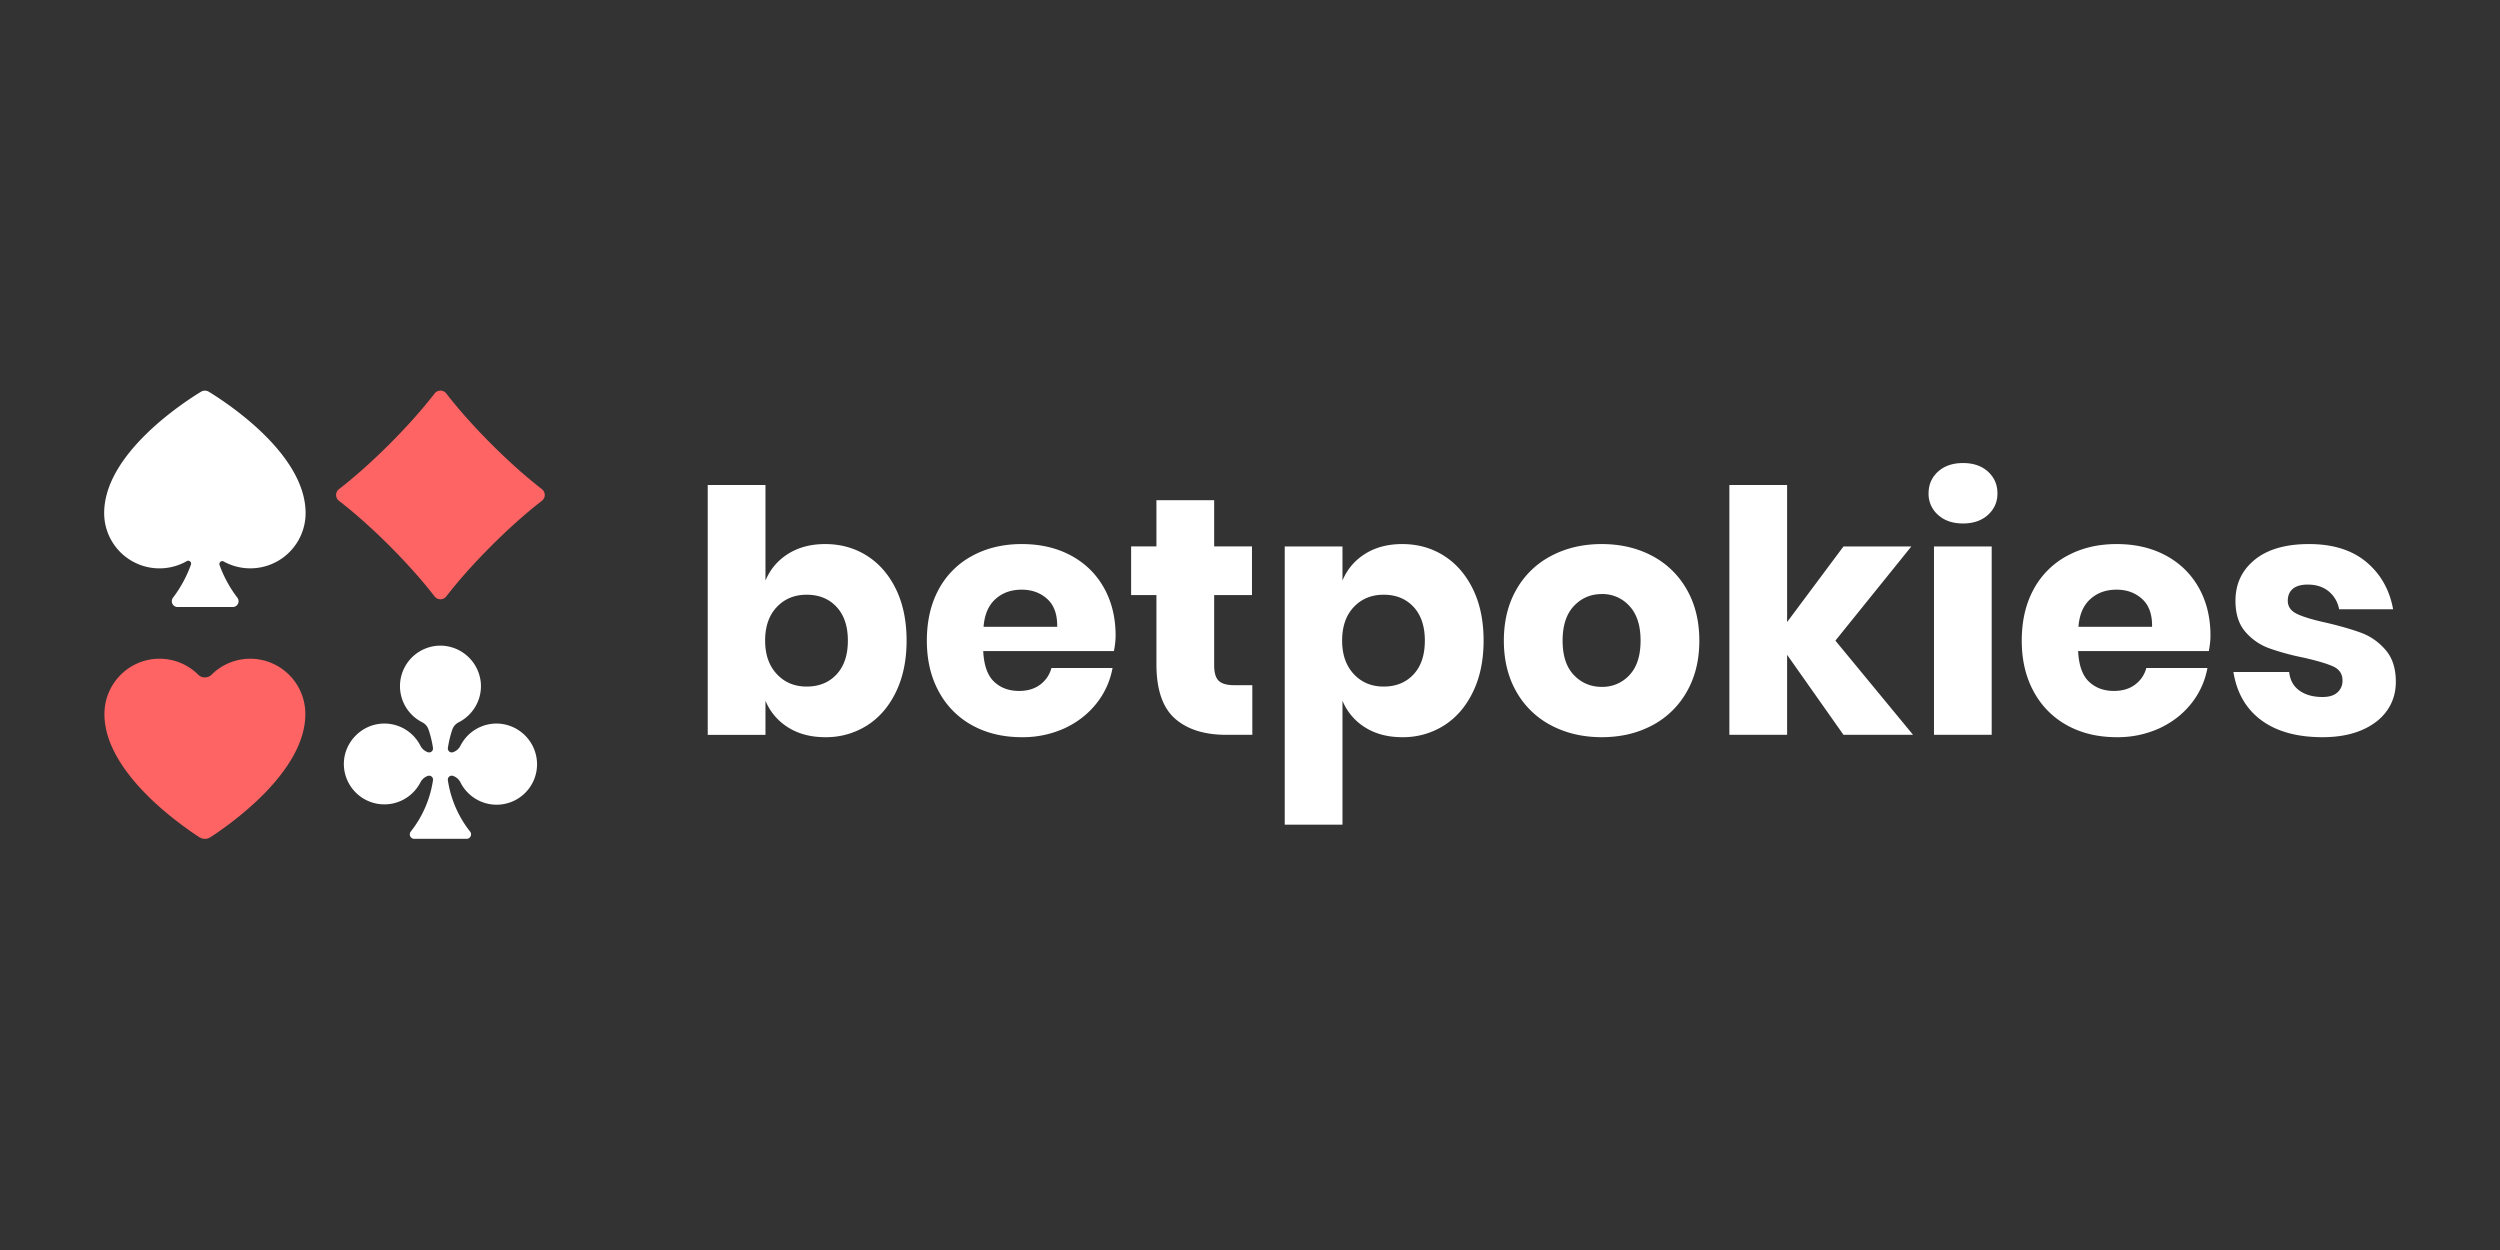 <svg xmlns="http://www.w3.org/2000/svg" width="96" height="48" fill="none" viewBox="0 0 96 48">
  <rect x="0" y="0" width="96" height="48" fill="#333333" stroke="none"/>
  <path fill="#fff" d="M88.668 20.892c.916 0 1.649.23 2.198.688.548.458.892 1.063 1.03 1.815h-2.074a1.15 1.15 0 0 0-.408-.694c-.212-.169-.478-.253-.798-.253-.25 0-.44.054-.57.162-.13.108-.195.262-.195.46 0 .225.12.394.357.506.237.113.611.225 1.121.337.553.13 1.007.262 1.362.395.354.135.66.353.92.655.26.303.389.709.389 1.219 0 .415-.112.782-.337 1.102-.225.32-.549.57-.972.752-.424.181-.925.272-1.504.272-.977 0-1.76-.216-2.347-.648-.588-.432-.946-1.05-1.076-1.854h2.14c.034.311.166.549.395.713.229.164.525.246.888.246.25 0 .44-.058.57-.175a.59.59 0 0 0 .195-.46c0-.25-.12-.43-.357-.538-.237-.108-.624-.222-1.16-.344a9.282 9.282 0 0 1-1.323-.363 2.183 2.183 0 0 1-.894-.628c-.25-.29-.376-.685-.376-1.187 0-.648.246-1.173.739-1.575.492-.402 1.188-.603 2.087-.603Zm-3.786 3.514c0 .181-.021.38-.064.596H79.8c.026.545.165.936.415 1.173.25.238.57.357.96.357.328 0 .6-.082.816-.246a1.15 1.15 0 0 0 .428-.636h2.347c-.095.51-.303.966-.623 1.368-.32.402-.725.717-1.218.947a3.857 3.857 0 0 1-1.647.343c-.709 0-1.337-.149-1.886-.447a3.195 3.195 0 0 1-1.29-1.29c-.311-.562-.467-1.219-.467-1.97 0-.761.154-1.42.46-1.978a3.155 3.155 0 0 1 1.29-1.283c.554-.299 1.184-.448 1.893-.448.718 0 1.349.147 1.893.441.545.294.966.707 1.264 1.238.298.532.447 1.143.447 1.835Zm-2.242-.337c.008-.476-.12-.832-.383-1.07-.263-.237-.59-.356-.979-.356-.406 0-.743.12-1.01.363-.269.242-.42.596-.455 1.063h2.827Zm-8.583-5.121c0-.337.121-.616.363-.837.242-.22.562-.33.96-.33.397 0 .717.11.959.33.242.22.363.5.363.837 0 .328-.121.602-.363.823-.242.22-.562.33-.96.33-.397 0-.717-.11-.959-.33a1.067 1.067 0 0 1-.363-.823Zm2.424 2.035v7.234h-2.216v-7.234h2.216Zm-5.691 7.234-2.165-3.072v3.072h-2.217v-9.593h2.217v5.263l2.165-2.904h2.606L70.479 24.6l2.982 3.617H70.79Zm-9.283-7.325c.718 0 1.36.15 1.926.448a3.28 3.28 0 0 1 1.335 1.29c.324.561.486 1.218.486 1.97s-.162 1.41-.486 1.97a3.27 3.27 0 0 1-1.335 1.29c-.566.299-1.208.448-1.926.448-.717 0-1.36-.149-1.931-.447a3.268 3.268 0 0 1-1.342-1.29c-.324-.562-.486-1.219-.486-1.97 0-.753.162-1.41.486-1.971a3.27 3.27 0 0 1 1.342-1.29c.57-.299 1.214-.448 1.931-.448Zm0 1.92c-.423 0-.78.152-1.07.46-.289.306-.433.75-.433 1.328 0 .58.144 1.02.434 1.323.29.302.646.453 1.07.453a1.4 1.4 0 0 0 1.063-.453c.285-.303.427-.744.427-1.323s-.142-1.022-.427-1.329a1.392 1.392 0 0 0-1.064-.46Zm-7.662-1.92c.597 0 1.13.15 1.602.448.47.298.842.726 1.114 1.283.273.558.409 1.217.409 1.977 0 .752-.136 1.41-.408 1.97-.273.563-.645.993-1.115 1.29a2.93 2.93 0 0 1-1.602.448c-.553 0-1.028-.125-1.426-.376a2.183 2.183 0 0 1-.868-1.024v4.758h-2.217V20.983h2.217v1.31c.181-.433.47-.774.868-1.025.398-.25.873-.376 1.426-.376Zm-.713 1.945c-.466 0-.849.158-1.147.473-.298.316-.447.746-.447 1.29 0 .536.149.964.447 1.284.298.32.68.48 1.147.48.476 0 .858-.156 1.148-.467.29-.311.434-.743.434-1.297 0-.553-.145-.985-.434-1.296-.29-.311-.672-.467-1.148-.467Zm-5.043 3.474v1.906h-.998c-.847 0-1.506-.21-1.977-.628-.471-.42-.707-1.113-.707-2.081V22.85h-.972v-1.867h.972v-1.776h2.217v1.776h1.452v1.867h-1.452v2.697c0 .285.058.484.175.596.117.112.314.168.59.168h.7Zm-5.25-1.905c0 .181-.022.38-.065.596h-5.018c.026.545.165.936.415 1.173.25.238.57.357.96.357.328 0 .6-.082.816-.246a1.15 1.15 0 0 0 .428-.636h2.347c-.095.51-.303.966-.623 1.368-.32.402-.725.717-1.218.947a3.858 3.858 0 0 1-1.647.343c-.708 0-1.337-.149-1.886-.447a3.195 3.195 0 0 1-1.29-1.29c-.311-.562-.467-1.219-.467-1.97 0-.761.154-1.42.46-1.978a3.154 3.154 0 0 1 1.29-1.283c.554-.299 1.185-.448 1.893-.448.718 0 1.349.147 1.893.441.545.294.966.707 1.264 1.238.298.532.448 1.143.448 1.835Zm-2.243-.337c.008-.476-.12-.832-.383-1.07-.263-.237-.59-.356-.979-.356-.406 0-.743.12-1.01.363-.269.242-.42.596-.455 1.063h2.827Zm-8.907-3.177c.596 0 1.13.15 1.601.448.471.298.843.726 1.115 1.283.272.558.408 1.217.408 1.977 0 .752-.136 1.41-.408 1.97-.272.563-.644.993-1.115 1.29a2.93 2.93 0 0 1-1.601.448c-.553 0-1.028-.125-1.426-.376a2.183 2.183 0 0 1-.869-1.024v1.31h-2.217v-9.594h2.217v3.669c.182-.433.471-.774.869-1.025.398-.25.873-.376 1.426-.376Zm-.713 1.945c-.467 0-.85.158-1.147.473-.299.316-.448.746-.448 1.29 0 .536.15.964.448 1.284.298.32.68.48 1.147.48.475 0 .858-.156 1.147-.467.29-.311.435-.743.435-1.297 0-.553-.145-.985-.435-1.296-.29-.311-.672-.467-1.147-.467Z"/>
  <path fill="#FF6464" d="M4.01 27.422c0-1.175.947-2.127 2.116-2.127a2.1 2.1 0 0 1 1.485.613c.141.14.372.14.514 0a2.1 2.1 0 0 1 1.485-.613 2.12 2.12 0 0 1 2.115 2.127c0 2.198-2.83 4.197-3.642 4.725a.394.394 0 0 1-.43 0C6.84 31.62 4.01 29.62 4.01 27.422Z"/>
  <path fill="#fff" d="M19.158 27.787a1.553 1.553 0 0 0-1.476.847.495.495 0 0 1-.284.25l-.004.002a.15.15 0 0 1-.195-.166 4.05 4.05 0 0 1 .17-.705.492.492 0 0 1 .247-.28c.53-.27.886-.834.85-1.478a1.568 1.568 0 0 0-1.489-1.463 1.555 1.555 0 0 0-.765 2.941.487.487 0 0 1 .244.279c.077.227.134.463.17.706a.15.15 0 0 1-.194.166l-.005-.002a.497.497 0 0 1-.284-.25 1.553 1.553 0 0 0-1.475-.847c-.788.045-1.431.7-1.463 1.488a1.556 1.556 0 0 0 2.938.77.505.505 0 0 1 .285-.25l.004-.001a.15.15 0 0 1 .195.166 4.167 4.167 0 0 1-.855 1.974.172.172 0 0 0 .136.277h2.01a.172.172 0 0 0 .136-.276 4.169 4.169 0 0 1-.856-1.975.15.15 0 0 1 .195-.166l.005.001a.498.498 0 0 1 .284.25 1.553 1.553 0 0 0 2.939-.77 1.568 1.568 0 0 0-1.463-1.488Z"/>
  <path fill="#FF6464" d="M17.137 15.11c.962 1.244 2.428 2.71 3.67 3.672a.283.283 0 0 1 0 .45c-1.242.96-2.708 2.427-3.67 3.67a.283.283 0 0 1-.449 0c-.961-1.243-2.427-2.71-3.67-3.67a.283.283 0 0 1 0-.45c1.243-.962 2.709-2.428 3.67-3.671a.283.283 0 0 1 .45 0Z"/>
  <path fill="#fff" d="M8.018 15.044a.288.288 0 0 0-.301 0C7.003 15.479 4 17.445 4 19.703a2.123 2.123 0 0 0 3.174 1.844c.089-.052.193.039.158.136-.166.46-.4.889-.69 1.27a.223.223 0 0 0 .177.357h2.12a.223.223 0 0 0 .177-.357 4.73 4.73 0 0 1-.685-1.254c-.034-.097.068-.188.157-.138a2.123 2.123 0 0 0 3.147-1.858c0-2.258-3.003-4.224-3.717-4.66Z"/>
</svg>

